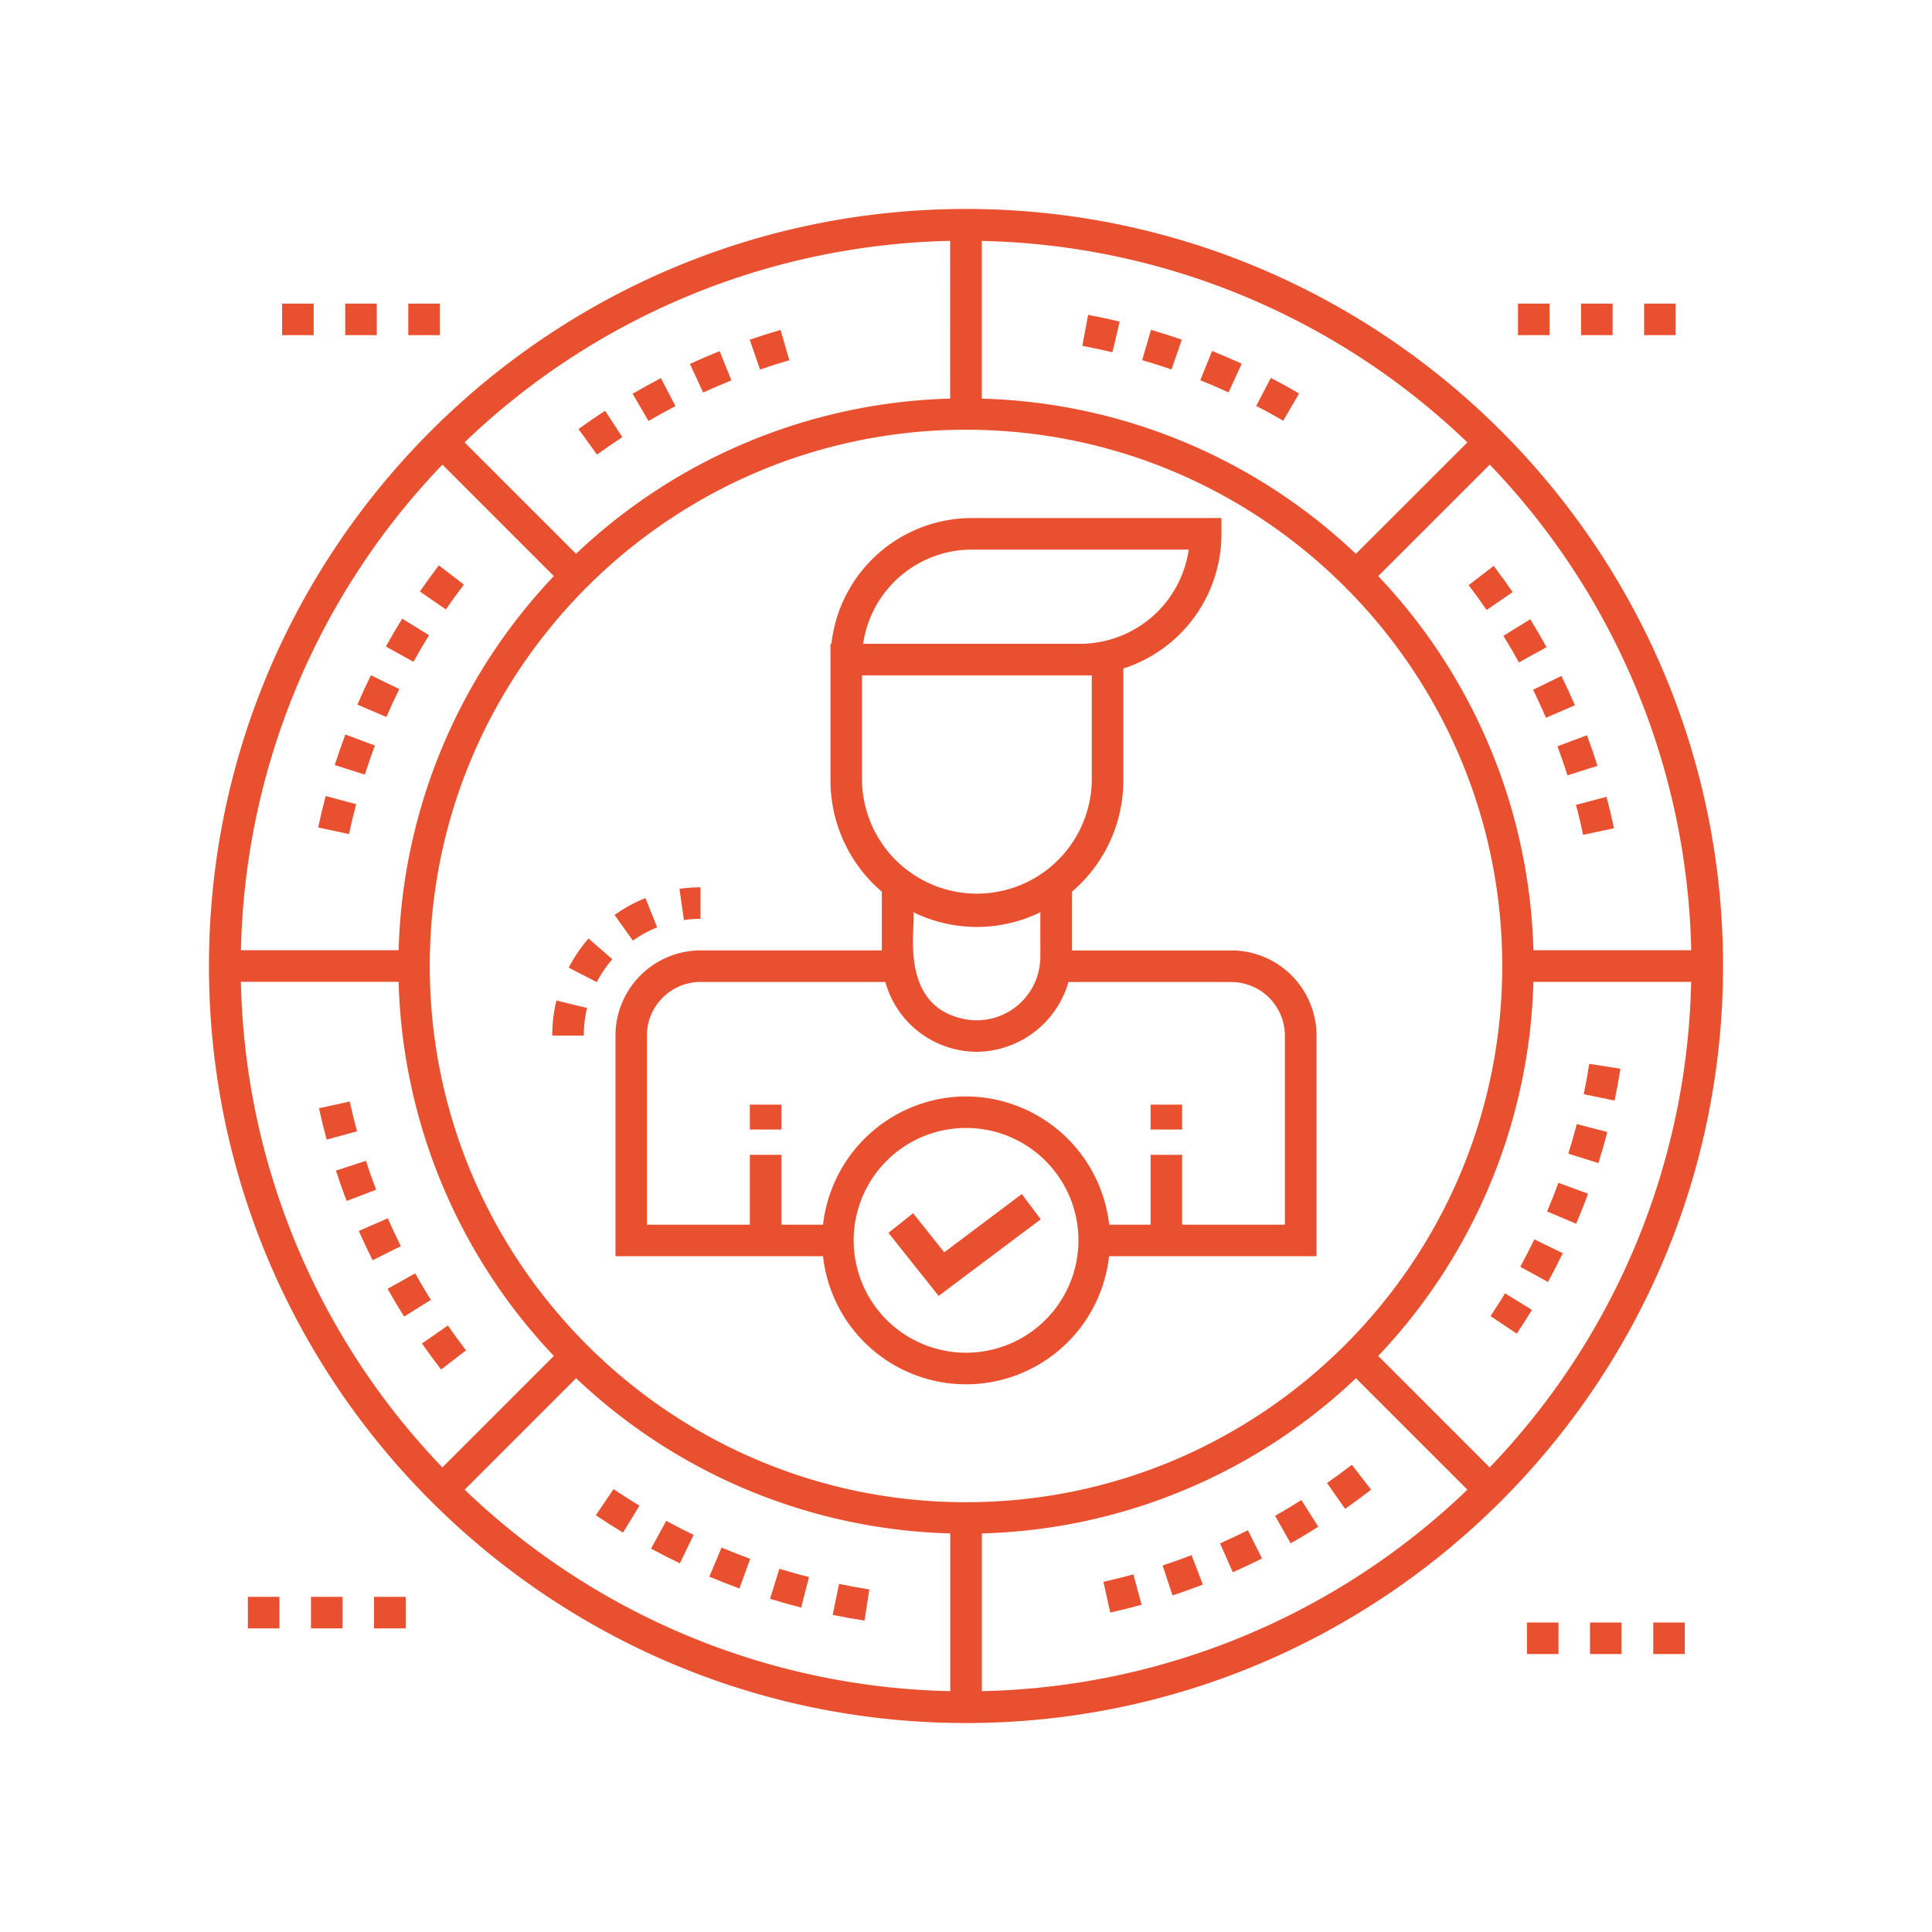 <svg xmlns="http://www.w3.org/2000/svg" viewBox="0 0 700 700"><defs><style>.a{fill:#e9502f;}</style></defs><path class="a" d="M350,75.71c-151.25,0-274.29,123-274.29,274.29S198.75,624.29,350,624.29,624.29,501.25,624.29,350,501.25,75.71,350,75.71Zm0,468.57c-107.13,0-194.29-87.16-194.29-194.29S242.86,155.7,350,155.7,544.29,242.86,544.29,350,457.13,544.28,350,544.28ZM491.26,200.66a204.91,204.91,0,0,0-135.54-56.23V87.29a261.83,261.83,0,0,1,175.93,73Zm-147-56.24a204.91,204.91,0,0,0-135.55,56.23l-40.39-40.38a261.83,261.83,0,0,1,175.93-73ZM200.67,208.73a204.94,204.94,0,0,0-56.24,135.55H87.3a261.83,261.83,0,0,1,73-175.93Zm-56.24,147a204.85,204.85,0,0,0,56.24,135.55l-40.39,40.39a261.85,261.85,0,0,1-73-175.93Zm64.31,143.63a204.93,204.93,0,0,0,135.55,56.23v57.15a261.89,261.89,0,0,1-175.93-73Zm147,56.23a204.87,204.87,0,0,0,135.54-56.23l40.39,40.38a261.78,261.78,0,0,1-175.93,73Zm143.62-64.31a204.91,204.91,0,0,0,56.23-135.54h57.15a261.78,261.78,0,0,1-73,175.93Zm56.23-147a204.89,204.89,0,0,0-56.23-135.54l40.4-40.39a261.83,261.83,0,0,1,73,175.93Z"/><path class="a" d="M135.83,270.12l-10.7-4q-2.05,5.47-3.84,11.07l10.89,3.47q1.69-5.32,3.65-10.53Z"/><path class="a" d="M126.45,302.2q1.17-5.47,2.6-10.84L118,288.42q-1.5,5.64-2.72,11.39Z"/><path class="a" d="M144.65,249.66l-10.26-5q-2.58,5.25-4.9,10.64L140,259.78q2.21-5.13,4.67-10.12Z"/><path class="a" d="M155.44,230.15l-9.72-6q-3.08,5-5.91,10.1l10,5.54q2.7-4.89,5.63-9.62Z"/><path class="a" d="M168.07,211.78,159,204.85q-3.54,4.65-6.87,9.48l9.42,6.48q3.16-4.6,6.54-9Z"/><path class="a" d="M140.5,441.41,130,446q2.37,5.37,5,10.6l10.22-5.09q-2.47-5-4.72-10.1Z"/><path class="a" d="M132.57,420.58l-10.86,3.55c1.22,3.71,2.51,7.39,3.9,11l10.68-4.07q-2-5.19-3.72-10.52Z"/><path class="a" d="M126.73,399.09l-11.16,2.45q1.26,5.73,2.79,11.36l11-3q-1.45-5.37-2.66-10.82Z"/><path class="a" d="M150.43,461.36l-10,5.6c1.91,3.4,3.91,6.75,6,10.06l9.69-6.07c-2-3.15-3.87-6.35-5.7-9.59Z"/><path class="a" d="M168.86,489.25q-3.41-4.42-6.59-9l-9.38,6.53q3.35,4.8,6.92,9.43Z"/><path class="a" d="M304,573.91l-2.3,11.19q5.72,1.18,11.53,2.07l1.74-11.29q-5.52-.86-11-2Z"/><path class="a" d="M215.88,549q4.85,3.27,9.86,6.31l5.93-9.76q-4.77-2.91-9.38-6Z"/><path class="a" d="M279,579.28q5.58,1.72,11.27,3.19l2.84-11.07q-5.41-1.39-10.73-3Z"/><path class="a" d="M235.89,561.1q5.15,2.77,10.43,5.32l5-10.29c-3.35-1.62-6.67-3.31-9.93-5.09Z"/><path class="a" d="M257,571.25q5.38,2.26,10.9,4.28l3.92-10.74q-5.25-1.9-10.38-4.08Z"/><path class="a" d="M442.05,559.21l4.62,10.45q5.37-2.37,10.59-5l-5.12-10.22q-5,2.49-10.09,4.75Z"/><path class="a" d="M421.25,567.21l3.57,10.85q5.58-1.83,11-3.93l-4.1-10.67q-5.19,2-10.5,3.74Z"/><path class="a" d="M462,549.22l5.62,9.94c3.4-1.91,6.75-3.92,10-6l-6.1-9.67Q466.84,546.47,462,549.22Z"/><path class="a" d="M489.8,530.71c-2.93,2.27-5.93,4.48-9,6.61l6.56,9.36c3.19-2.24,6.34-4.55,9.42-6.94Z"/><path class="a" d="M399.78,573.11l2.49,11.15q5.73-1.28,11.36-2.83l-3-11q-5.36,1.47-10.82,2.69Z"/><path class="a" d="M540.05,476.86l9.5,6.35q2.84-4.24,5.5-8.61l-9.75-6Q542.75,472.81,540.05,476.86Z"/><path class="a" d="M550.86,459l10,5.48q2.82-5.14,5.36-10.43l-10.29-5q-2.43,5-5.1,9.91Z"/><path class="a" d="M560.55,438.93l10.52,4.46c1.52-3.59,3-7.21,4.3-10.89l-10.72-3.94q-1.92,5.24-4.1,10.36Z"/><path class="a" d="M575.82,385.46q-.86,5.52-2,11L585,398.75q1.2-5.72,2.11-11.53Z"/><path class="a" d="M568.24,418l10.9,3.41q1.74-5.58,3.22-11.26l-11.06-2.87q-1.41,5.42-3.06,10.72Z"/><path class="a" d="M560.13,260.06l10.49-4.53q-2.31-5.39-4.88-10.63l-10.27,5q2.44,5,4.66,10.15Z"/><path class="a" d="M550.34,240l10-5.52q-2.82-5.15-5.9-10.11l-9.73,6q2.92,4.74,5.62,9.63Z"/><path class="a" d="M567.91,280.93l10.89-3.47Q577,271.88,575,266.39l-10.7,4q1.94,5.21,3.63,10.54Z"/><path class="a" d="M573.6,302.47l11.18-2.38q-1.21-5.74-2.71-11.39L571,291.63c1,3.57,1.81,7.19,2.58,10.83Z"/><path class="a" d="M532.11,212q3.38,4.42,6.52,9l9.43-6.46q-3.31-4.83-6.86-9.5Z"/><path class="a" d="M413.83,130.49q5.37,1.56,10.63,3.38l3.73-10.8q-5.52-1.92-11.16-3.56Z"/><path class="a" d="M392.15,125.32q5.49,1,10.9,2.32l2.65-11.12q-5.67-1.35-11.45-2.44Z"/><path class="a" d="M460.43,136.94l-5.28,10.14q5,2.56,9.77,5.38l5.76-9.87q-5.06-3-10.25-5.65Z"/><path class="a" d="M434.89,137.77q5.19,2.08,10.25,4.4l4.76-10.39q-5.31-2.43-10.74-4.62Z"/><path class="a" d="M286,130.53l-3.2-11q-5.64,1.65-11.16,3.56l3.74,10.8q5.25-1.82,10.62-3.38Z"/><path class="a" d="M244.74,147.13,239.45,137q-5.19,2.72-10.24,5.66l5.76,9.87c3.22-1.87,6.47-3.68,9.77-5.4Z"/><path class="a" d="M216.3,164.7q4.51-3.25,9.19-6.31l-6.24-9.57q-4.91,3.19-9.65,6.62Z"/><path class="a" d="M265,137.82l-4.26-10.61q-5.45,2.19-10.76,4.64l4.78,10.38c3.37-1.56,6.78-3,10.24-4.42Z"/><path class="a" d="M206.07,350.6l10.16,5.24a42,42,0,0,1,5.63-8.3l-8.63-7.5a53.21,53.21,0,0,0-7.16,10.56Z"/><path class="a" d="M200.09,375.21h11.43a42.23,42.23,0,0,1,1.19-10l-11.11-2.7a53.88,53.88,0,0,0-1.51,12.67Z"/><path class="a" d="M238.11,336l-4.25-10.61a53.35,53.35,0,0,0-11.19,6.12l6.64,9.3a41.78,41.78,0,0,1,8.8-4.81Z"/><path class="a" d="M253.8,332.93V321.5a52.37,52.37,0,0,0-7.62.54l1.62,11.31a42.8,42.8,0,0,1,6-.43Z"/><path class="a" d="M446.16,344.36H388.37V323.09A52.92,52.92,0,0,0,407,282.8V242.21a51.19,51.19,0,0,0,35.55-48.8V187.7H352.18a51.22,51.22,0,0,0-50.94,45.57h-.34V282.8a52.93,52.93,0,0,0,18.61,40.28v21.27H253.82A30.9,30.9,0,0,0,223,375.21v79.94H298.2a52.13,52.13,0,0,0,103.63,0H477V375.21a30.89,30.89,0,0,0-30.85-30.86Zm-94-145.23h78.54a39.83,39.83,0,0,1-39.48,34.13H312.73A39.85,39.85,0,0,1,352.18,199.13ZM312.32,282.8V244.7h83.25v38.1a41.63,41.63,0,0,1-83.25,0Zm41.62,53.05a52.57,52.57,0,0,0,23-5.32c-.06,16,.13,16.5-.18,18.78h0v.1h0a23,23,0,0,1-27.08,19.86c-24.59-4.64-17.75-34.08-18.73-38.74a52.6,52.6,0,0,0,23,5.32ZM350,490.12a40.72,40.72,0,1,1,40.74-40.68A40.73,40.73,0,0,1,350,490.12Zm115.6-46.4H428.31v-25.3H416.88v25.3h-15A52.37,52.37,0,0,0,350,397.26c-1.74,0-3.46.1-5.16.26a52.4,52.4,0,0,0-46.64,46.2H283.12V418.41H271.69v25.31h-37.3V375.21a19.45,19.45,0,0,1,19.43-19.43h66.95a34.51,34.51,0,0,0,33,25.3h.15c.16,0,.3,0,.46,0a34.88,34.88,0,0,0,32.73-25.27h59a19.45,19.45,0,0,1,19.43,19.43v68.51Z"/><path class="a" d="M416.88,400.24h11.43v9H416.88Z"/><path class="a" d="M271.69,400.24h11.43v9H271.69Z"/><path class="a" d="M342.11,453.73l-11.27-14.16-8.94,7.12,18.18,22.84,37-27.76-6.86-9.14Z"/><path class="a" d="M147.93,110h11.43v11.43H147.93Z"/><path class="a" d="M125.08,110h11.43v11.43H125.08Z"/><path class="a" d="M102.22,110h11.43v11.43H102.22Z"/><path class="a" d="M595.7,110h11.43v11.43H595.7Z"/><path class="a" d="M550,110h11.43v11.43H550Z"/><path class="a" d="M572.85,110h11.43v11.43H572.85Z"/><path class="a" d="M576.09,587.86h11.43v11.43H576.09Z"/><path class="a" d="M599,587.86h11.43v11.43H599Z"/><path class="a" d="M553.24,587.86h11.43v11.43H553.24Z"/><path class="a" d="M89.81,578.57h11.43V590H89.81Z"/><path class="a" d="M112.67,578.57H124.1V590H112.67Z"/><path class="a" d="M135.52,578.57H147V590H135.52Z"/></svg>
